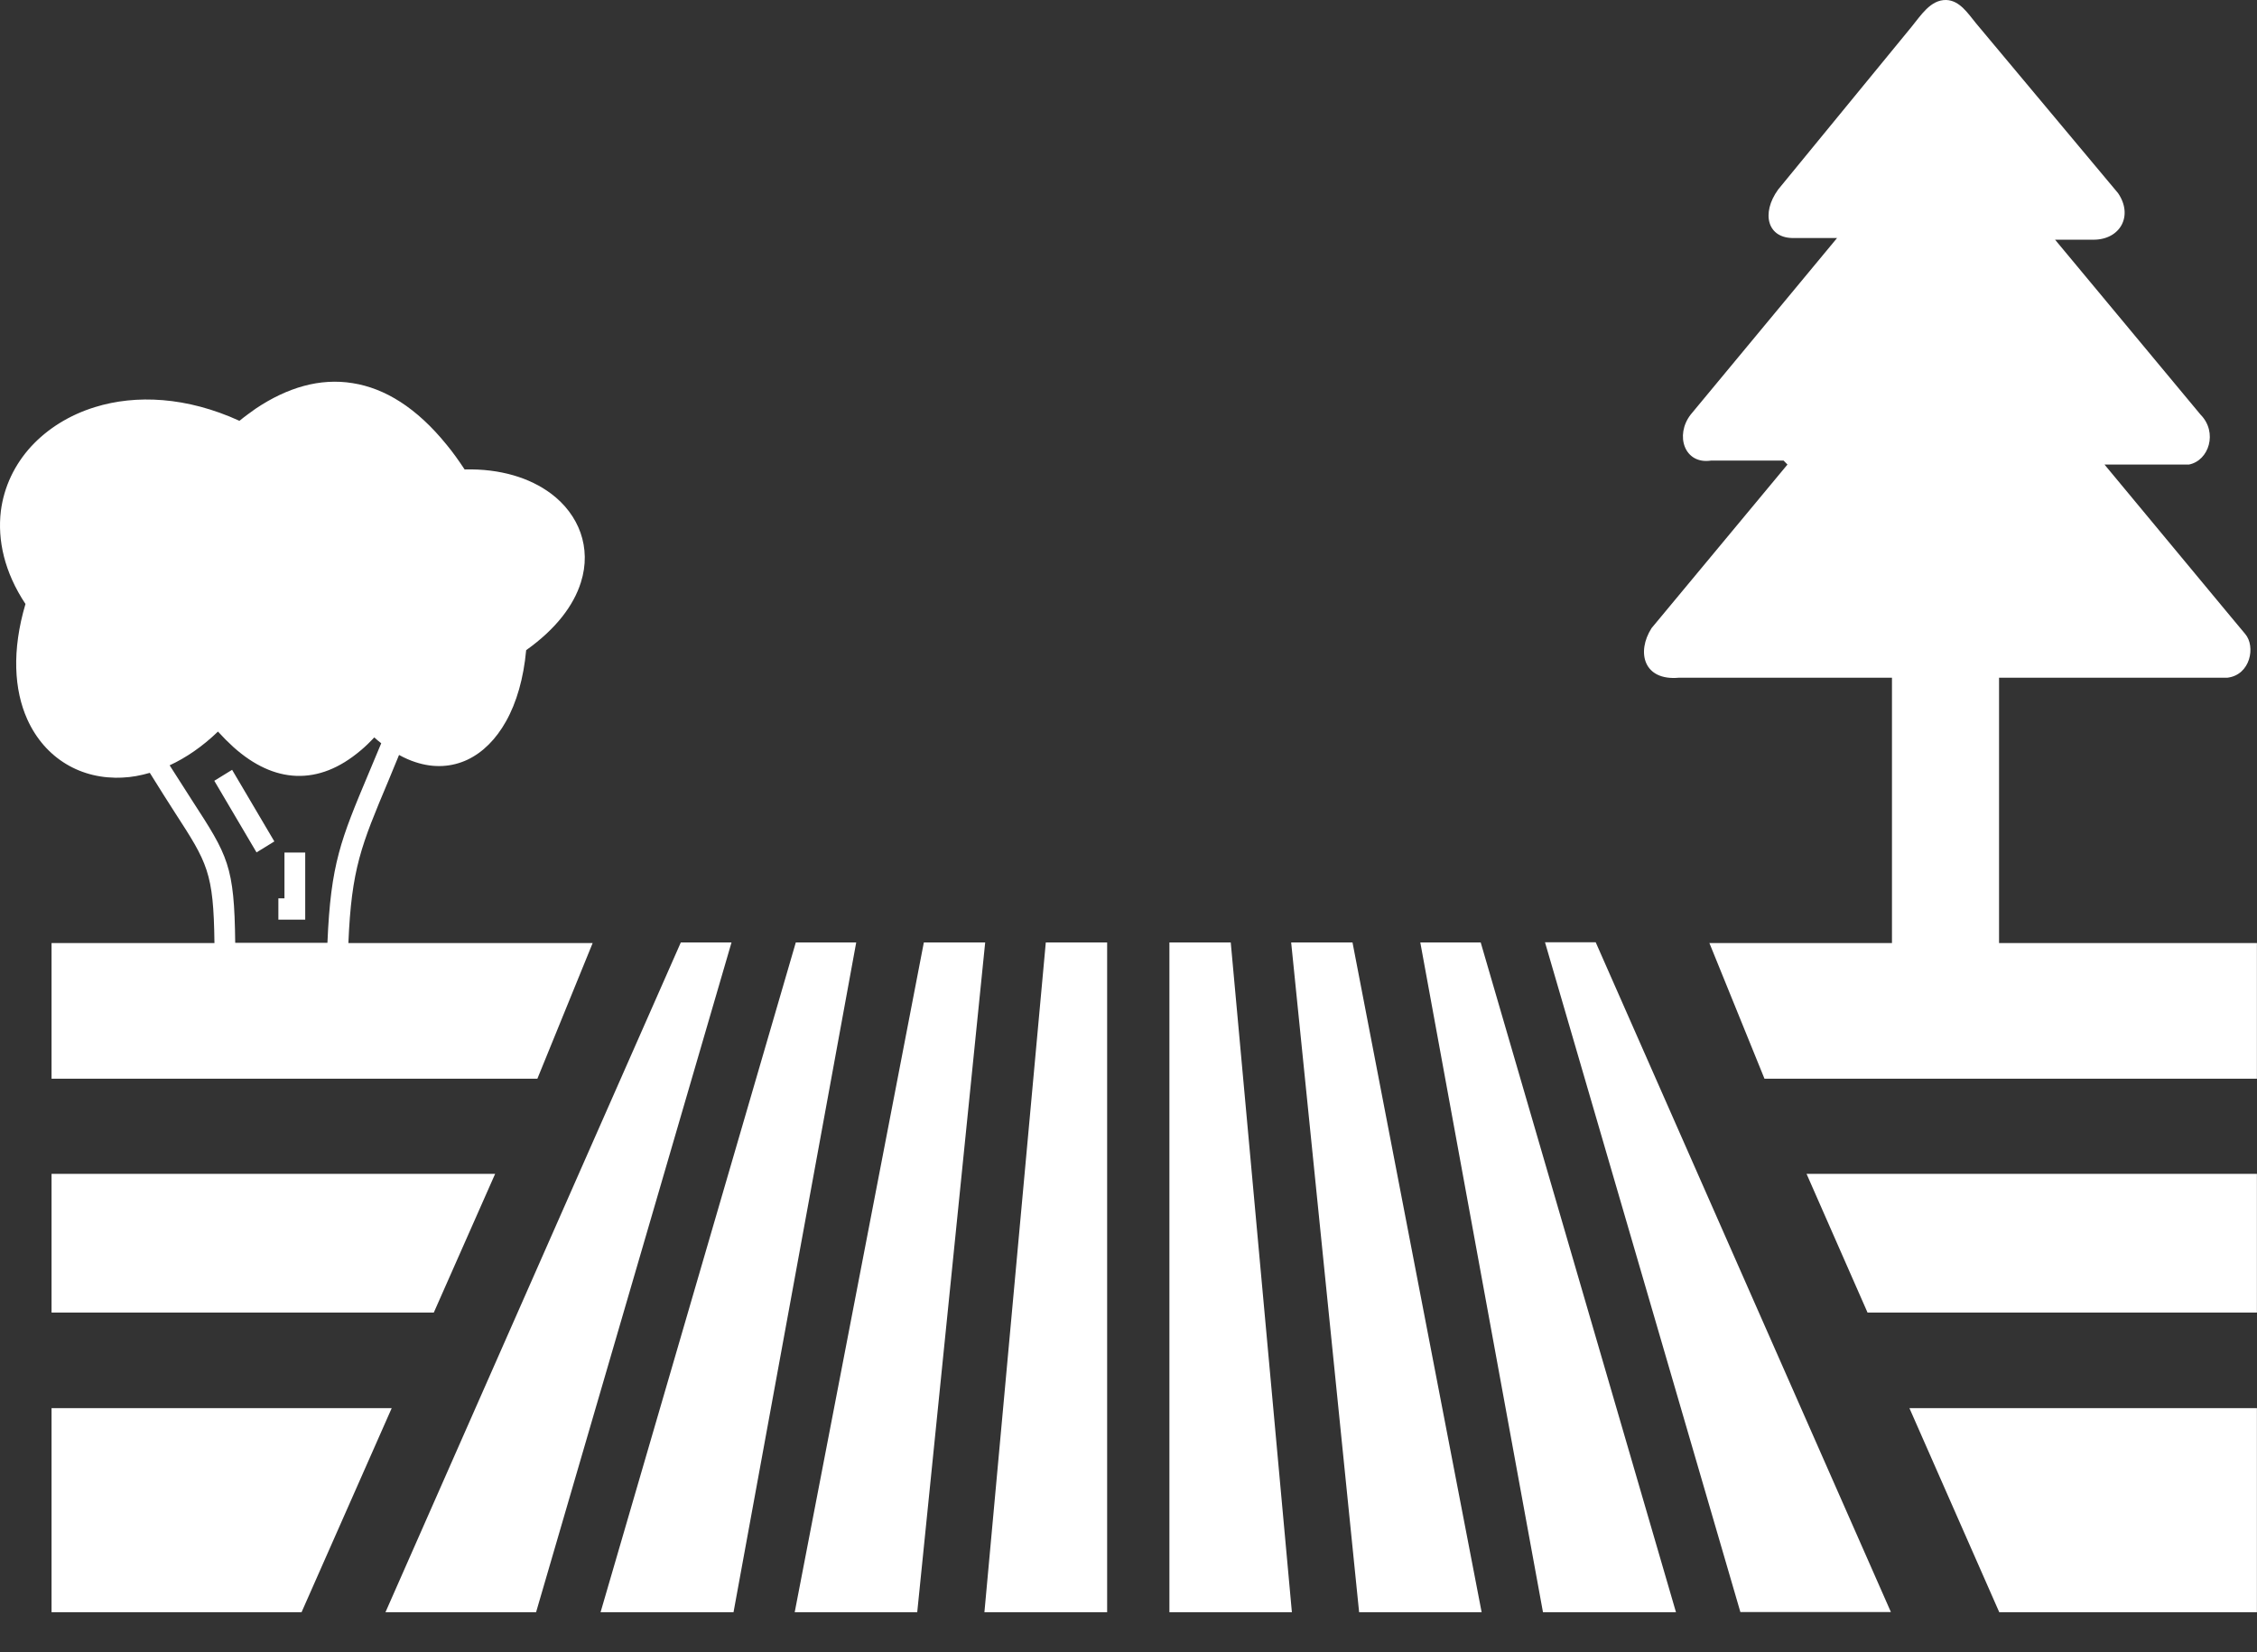 <svg width="56" height="41" viewBox="0 0 56 41" fill="none" xmlns="http://www.w3.org/2000/svg">
<rect x="0" y="0" width="56" height="41" fill="#333333" stroke="none"/>
<path d="M43.183 40.005L38.334 23.381H39.592L46.916 40H43.183V40.005ZM46.943 23.395V16.816H41.661C40.777 16.9 40.599 16.18 40.978 15.586L44.35 11.527L44.254 11.429H42.45C41.793 11.527 41.552 10.802 41.948 10.288L45.581 5.906H44.519C43.853 5.925 43.689 5.298 44.118 4.704L47.426 0.669C47.654 0.393 47.896 -0.009 48.288 0C48.625 0.01 48.83 0.337 49.03 0.58L52.553 4.793C52.936 5.354 52.608 5.948 51.943 5.948H50.99L54.599 10.288C55.032 10.727 54.809 11.429 54.312 11.527H52.216L55.36 15.315L55.707 15.731C55.971 16.039 55.839 16.745 55.269 16.816H49.6V23.4H55.998V26.767H43.78L42.413 23.4H46.943V23.395ZM7.573 21.155V22.82H6.907V22.291H7.058V21.155H7.573ZM3.717 19.177C3.489 19.243 3.266 19.285 3.047 19.294C2.532 19.322 2.049 19.205 1.639 18.957C1.229 18.709 0.896 18.335 0.677 17.849C0.349 17.12 0.29 16.142 0.632 14.987C0.108 14.197 -0.065 13.402 0.021 12.682C0.099 12.074 0.363 11.527 0.773 11.078C1.179 10.639 1.721 10.297 2.359 10.101C3.375 9.787 4.633 9.844 5.941 10.442C6.078 10.33 6.215 10.232 6.347 10.138C7.131 9.614 7.937 9.376 8.748 9.507C9.551 9.633 10.339 10.119 11.082 11.036C11.237 11.223 11.383 11.429 11.528 11.649C12.412 11.625 13.151 11.859 13.67 12.247C14.021 12.509 14.272 12.846 14.404 13.22C14.536 13.598 14.55 14.019 14.413 14.45C14.235 15.02 13.798 15.605 13.055 16.133C12.991 16.83 12.818 17.433 12.554 17.901C12.308 18.34 11.984 18.667 11.601 18.85C11.214 19.032 10.772 19.065 10.307 18.911C10.175 18.869 10.038 18.808 9.901 18.733C9.801 18.976 9.715 19.186 9.633 19.383C8.963 20.977 8.721 21.553 8.644 23.4H14.705L13.333 26.767H1.279V23.4H5.321C5.299 21.642 5.148 21.412 4.337 20.159C4.164 19.888 3.963 19.575 3.717 19.177ZM4.209 18.99C4.419 19.322 4.606 19.612 4.765 19.86C5.659 21.239 5.814 21.478 5.836 23.395H8.124C8.206 21.436 8.452 20.842 9.154 19.172C9.254 18.929 9.359 18.686 9.459 18.443C9.4 18.396 9.341 18.349 9.286 18.298C9.172 18.42 9.063 18.527 8.949 18.621C8.425 19.065 7.892 19.271 7.354 19.252C6.821 19.233 6.297 18.99 5.791 18.537C5.663 18.42 5.536 18.293 5.408 18.153C5.025 18.523 4.615 18.803 4.209 18.99ZM5.759 19.102L6.807 20.879L6.365 21.151L5.317 19.374L5.759 19.102ZM18.2 40.005L21.244 23.386H19.745L14.901 40.005H18.2ZM13.301 40.005L18.15 23.386H16.892L9.564 40.005H13.301ZM29.015 40.005V23.386H30.537L32.054 40.005H29.015ZM33.722 40.005L32.036 23.386H33.558L36.762 40.005H33.722ZM38.284 40.005L35.24 23.386H36.739L41.584 40.005H38.284ZM27.47 40.005V23.386H25.948L24.425 40.005H27.47ZM22.758 40.005L24.444 23.386H22.922L19.718 40.005H22.758ZM1.279 34.941H9.719L7.482 40.005H1.279V34.941ZM47.376 34.941H55.998V40.005H49.605L47.376 34.941ZM1.279 29.128H12.285L10.763 32.57H1.279V29.128ZM44.824 29.128H55.998V32.57H46.337L44.824 29.128Z" fill="white"/>
</svg>
